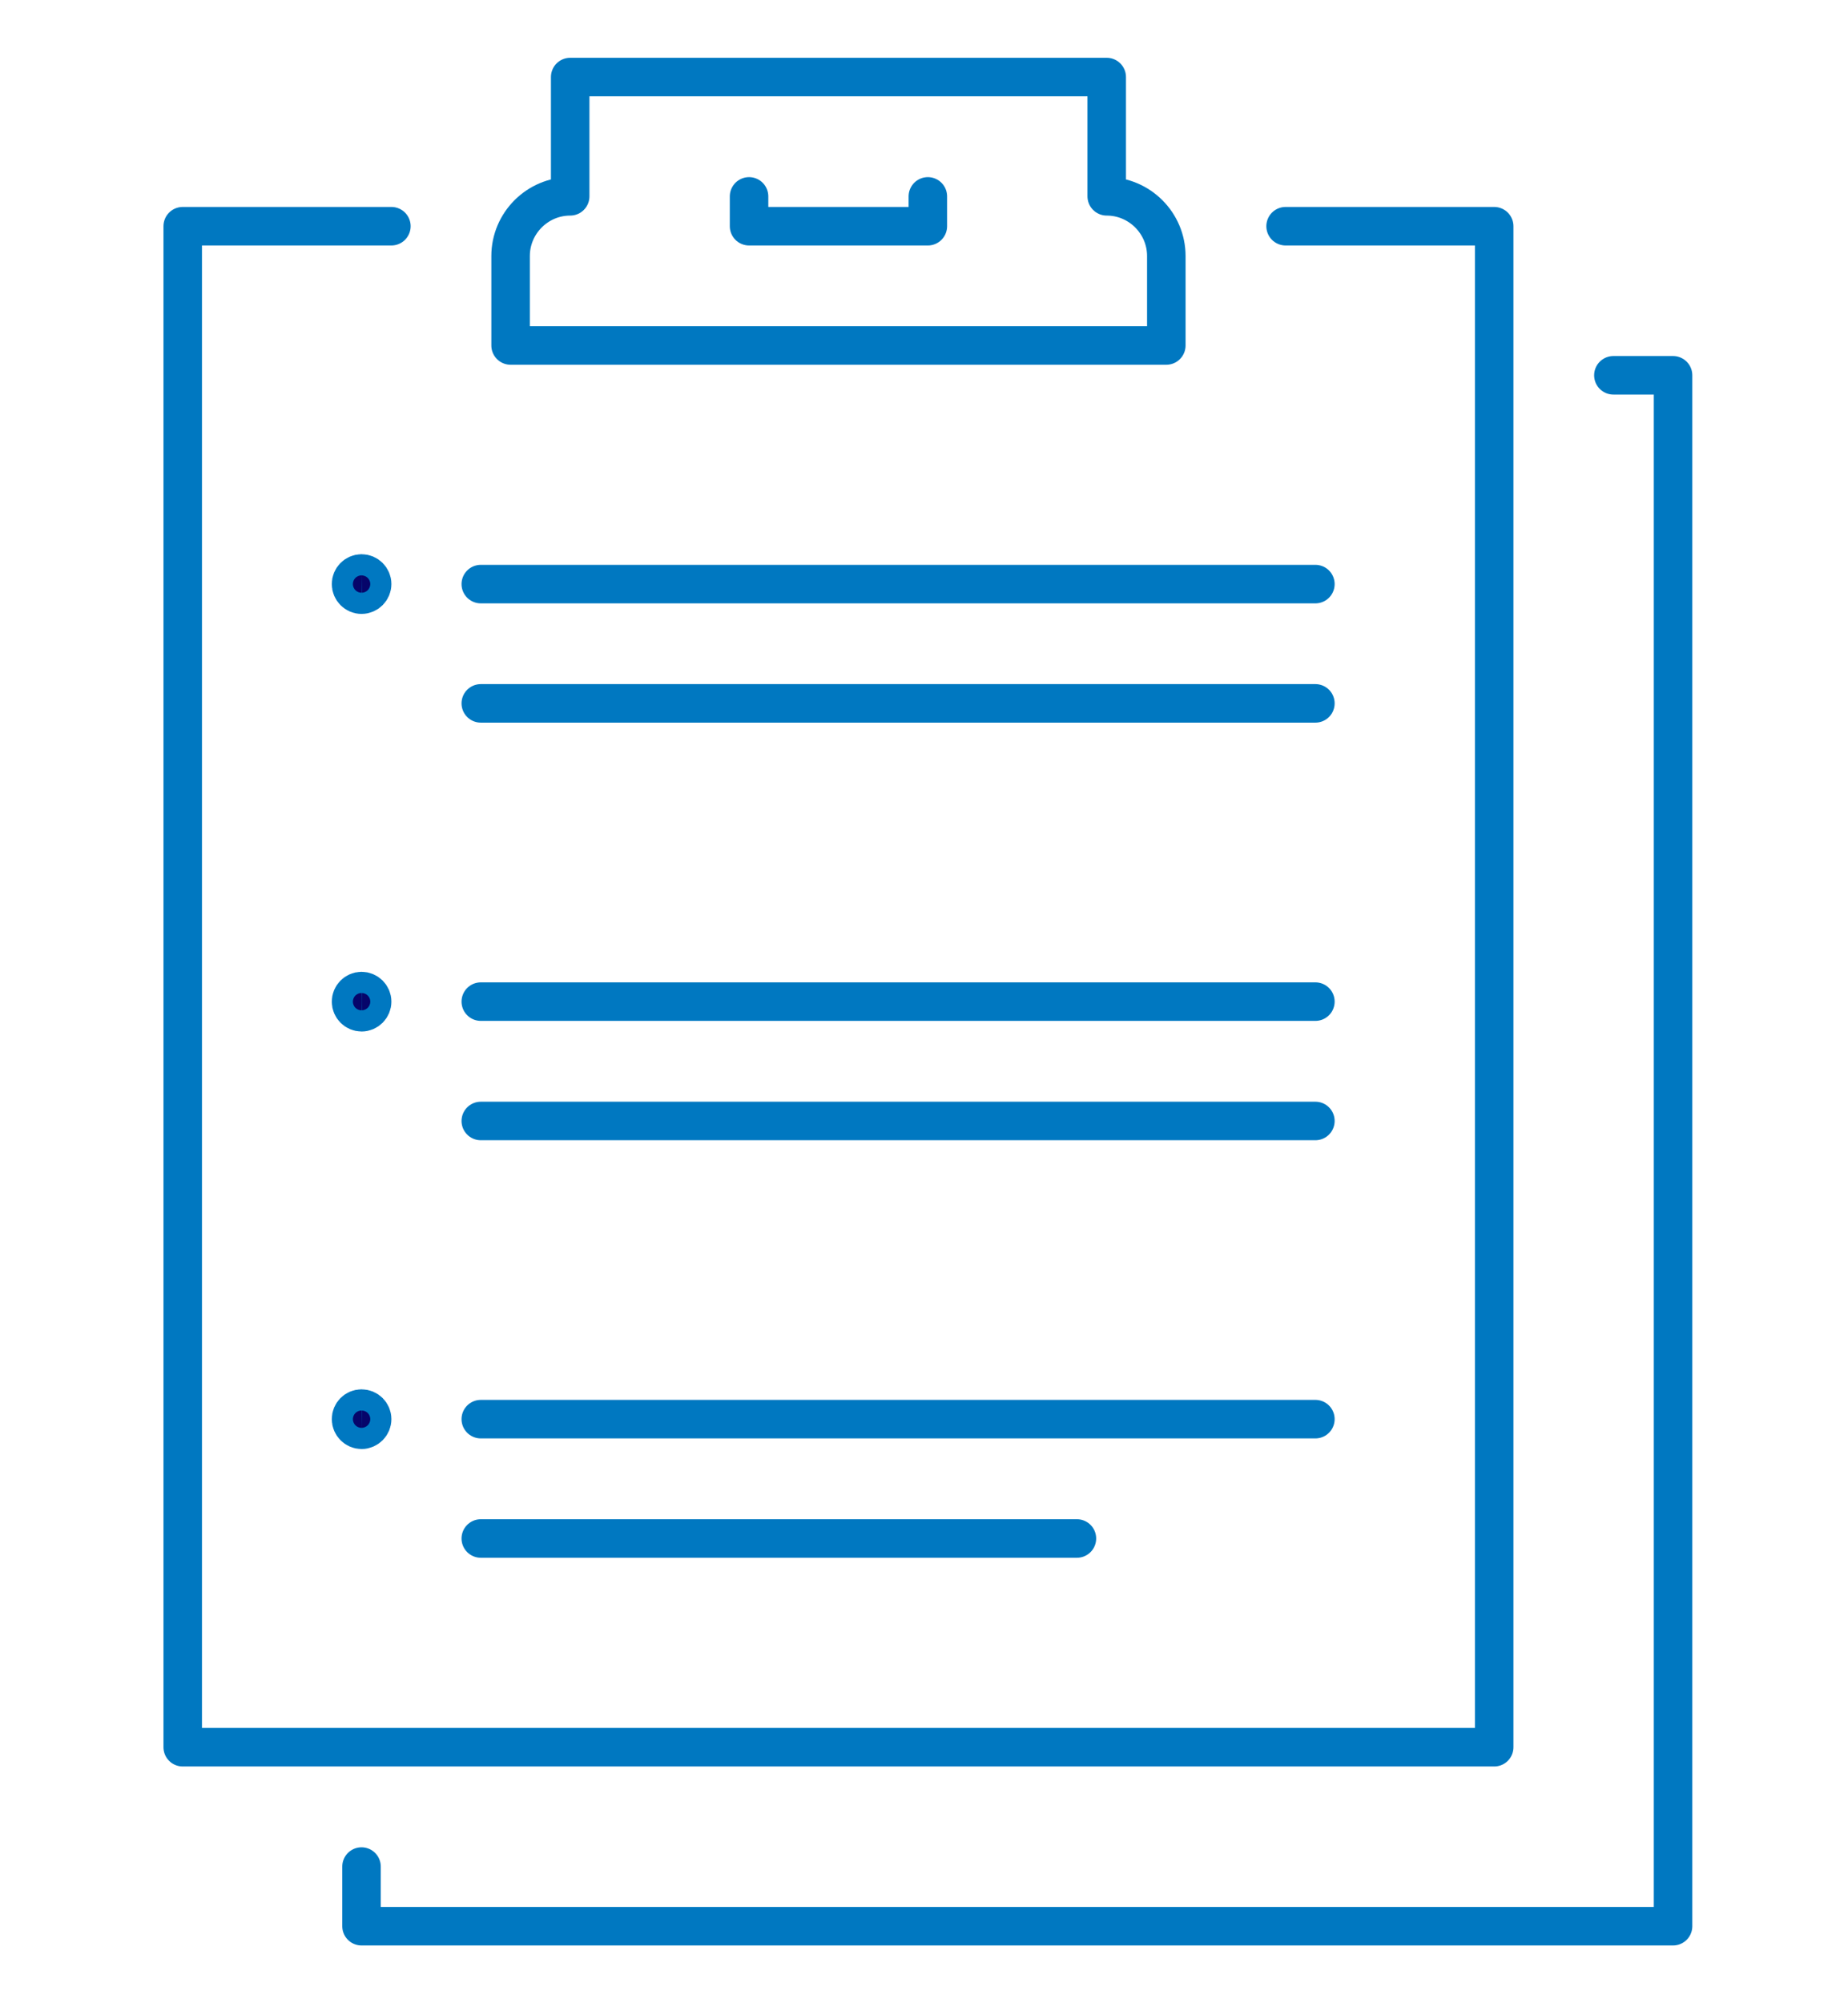 <?xml version="1.0" encoding="UTF-8"?>
<svg xmlns="http://www.w3.org/2000/svg" width="24" height="26" viewBox="0 0 24 26" fill="none">
  <path d="M20.953 4.871H21.728V25H4.695V24.226" stroke="#0078C1" stroke-width="0.5" stroke-miterlimit="10" stroke-linecap="round" stroke-linejoin="round"></path>
  <path d="M5.083 2.936H2.373V22.677H19.405V2.936H16.696" stroke="#0078C1" stroke-width="0.5" stroke-miterlimit="10" stroke-linecap="round" stroke-linejoin="round"></path>
  <path d="M15.147 4.484V3.323C15.147 2.897 14.799 2.548 14.373 2.548V1H7.405V2.548C6.979 2.548 6.631 2.897 6.631 3.323V4.484H15.147Z" stroke="#0078C1" stroke-width="0.5" stroke-miterlimit="10" stroke-linecap="round" stroke-linejoin="round"></path>
  <path d="M9.728 2.549V2.936H12.05V2.549" stroke="#0078C1" stroke-width="0.5" stroke-miterlimit="10" stroke-linecap="round" stroke-linejoin="round"></path>
  <path d="M6.244 7.581H17.083" stroke="#0078C1" stroke-width="0.5" stroke-miterlimit="10" stroke-linecap="round" stroke-linejoin="round"></path>
  <path d="M6.244 9.129H17.083" stroke="#0078C1" stroke-width="0.5" stroke-miterlimit="10" stroke-linecap="round" stroke-linejoin="round"></path>
  <path d="M4.695 7.443C4.771 7.443 4.833 7.505 4.833 7.58C4.833 7.656 4.771 7.718 4.695 7.718C4.62 7.718 4.559 7.656 4.559 7.58C4.559 7.505 4.62 7.444 4.695 7.443Z" fill="#06056A" stroke="#0078C1" stroke-width="0.5"></path>
  <path d="M6.244 13H17.083" stroke="#0078C1" stroke-width="0.5" stroke-miterlimit="10" stroke-linecap="round" stroke-linejoin="round"></path>
  <path d="M6.244 14.549H17.083" stroke="#0078C1" stroke-width="0.5" stroke-miterlimit="10" stroke-linecap="round" stroke-linejoin="round"></path>
  <path d="M4.695 12.863C4.771 12.863 4.833 12.925 4.833 13C4.833 13.076 4.771 13.138 4.695 13.138C4.62 13.137 4.559 13.076 4.559 13C4.559 12.925 4.62 12.864 4.695 12.863Z" fill="#06056A" stroke="#0078C1" stroke-width="0.5"></path>
  <path d="M6.244 18.419H17.083" stroke="#0078C1" stroke-width="0.5" stroke-miterlimit="10" stroke-linecap="round" stroke-linejoin="round"></path>
  <path d="M6.244 19.968H13.986" stroke="#0078C1" stroke-width="0.5" stroke-miterlimit="10" stroke-linecap="round" stroke-linejoin="round"></path>
  <path d="M4.695 18.282C4.771 18.282 4.833 18.343 4.833 18.419C4.833 18.495 4.771 18.557 4.695 18.557C4.62 18.556 4.559 18.494 4.559 18.419C4.559 18.343 4.62 18.282 4.695 18.282Z" fill="#06056A" stroke="#0078C1" stroke-width="0.5"></path>
</svg>
